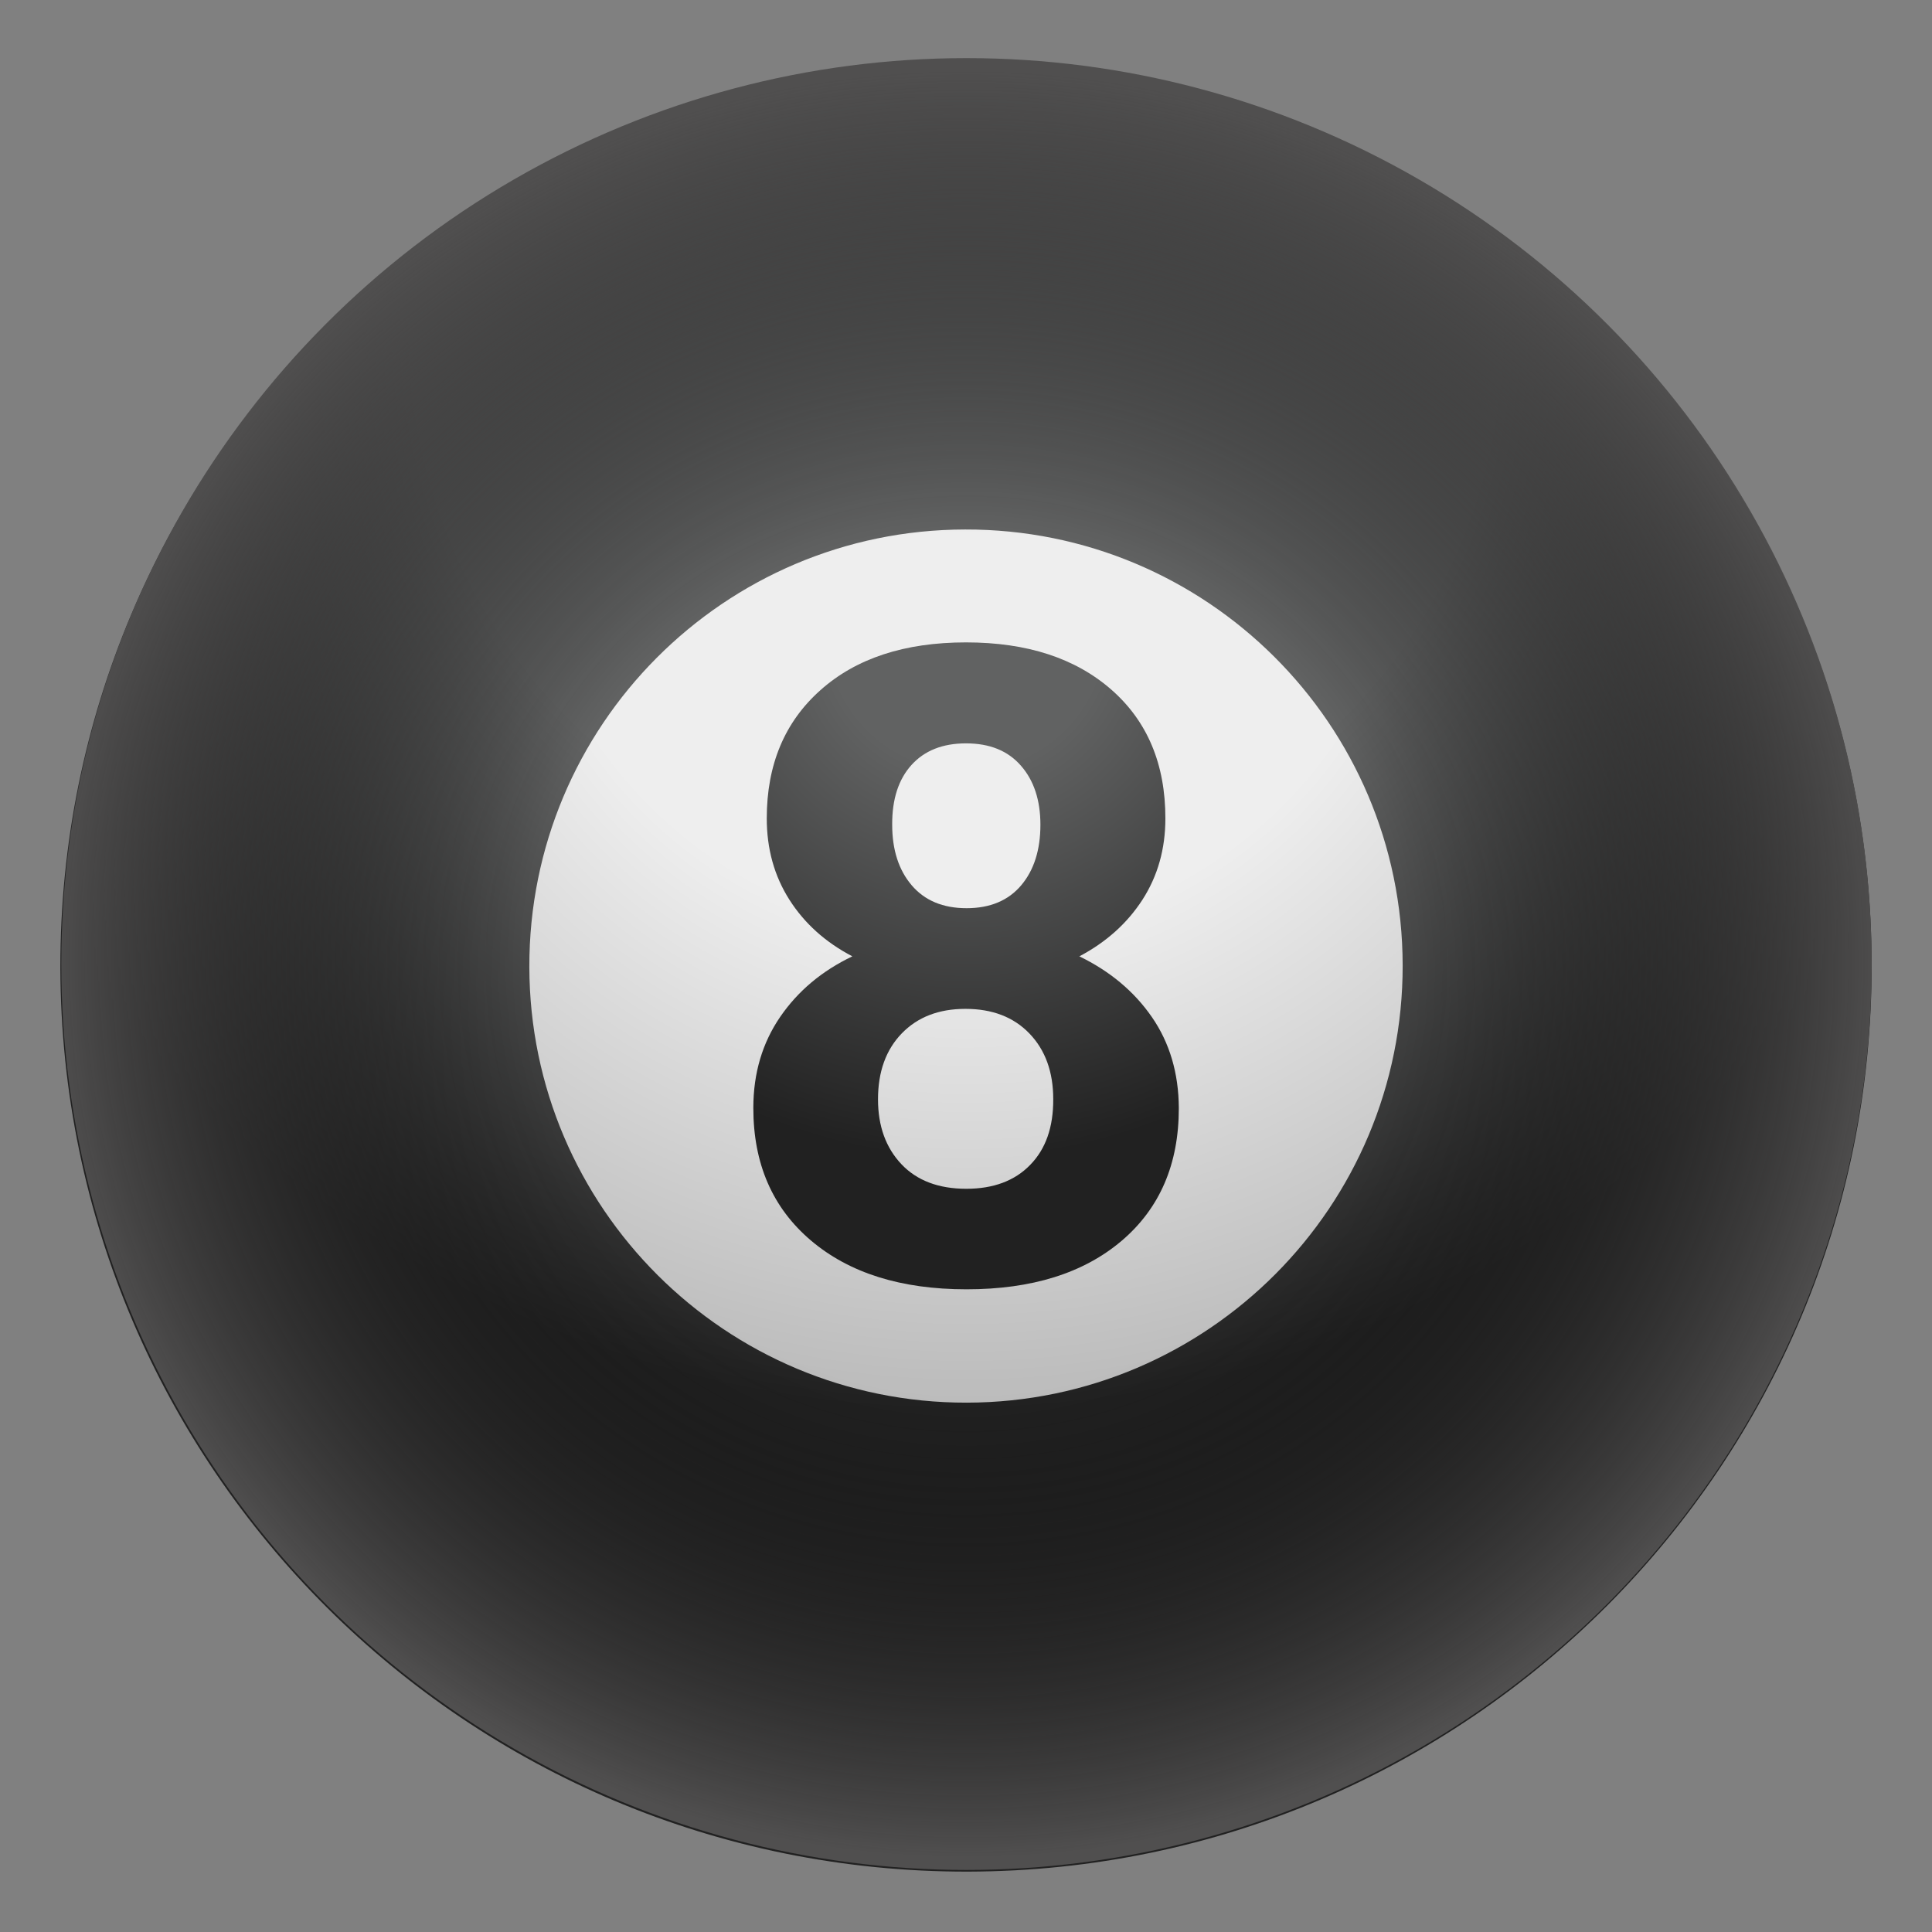 <?xml version="1.0" encoding="utf-8"?>
<!-- Generator: Adobe Illustrator 24.0.3, SVG Export Plug-In . SVG Version: 6.00 Build 0)  -->
<svg version="1.1" id="Layer_1" xmlns="http://www.w3.org/2000/svg" xmlns:xlink="http://www.w3.org/1999/xlink" x="0px" y="0px"
	 viewBox="0 0 128 128" style="enable-background:new 0 0 128 128;" xml:space="preserve">
<rect x="0" y="0" width="128" height="128" fill="#808080" stroke="none"/>
<radialGradient id="SVGID_1_" cx="63.333" cy="106" r="72.007" gradientTransform="matrix(1 0 0 -1 0 128)" gradientUnits="userSpaceOnUse">
	<stop  offset="0.5" style="stop-color:#616262"/>
	<stop  offset="0.993" style="stop-color:#212121"/>
</radialGradient>
<path style="fill:url(#SVGID_1_);" d="M63.88,4C30.76,4.06,3.94,30.98,4,64.12C4.07,97.25,30.99,124.06,64.13,124
	c33.13-0.07,59.94-26.98,59.87-60.11C123.95,30.75,97.03,3.93,63.88,4z"/>
<radialGradient id="SVGID_2_" cx="64" cy="95.607" r="59.474" gradientTransform="matrix(1 0 0 -1 0 128)" gradientUnits="userSpaceOnUse">
	<stop  offset="0.494" style="stop-color:#EEEEEE"/>
	<stop  offset="0.997" style="stop-color:#BDBDBD"/>
</radialGradient>
<path style="fill:url(#SVGID_2_);" d="M92.93,63.95c0.03,15.97-12.9,28.95-28.87,28.98c-15.98,0.03-28.96-12.9-28.99-28.87
	c-0.03-15.98,12.9-28.96,28.87-28.98C79.92,35.04,92.91,47.97,92.93,63.95z"/>
<radialGradient id="SVGID_3_" cx="64.005" cy="86.164" r="35.203" gradientTransform="matrix(1 0 0 -1 0 128)" gradientUnits="userSpaceOnUse">
	<stop  offset="0.258" style="stop-color:#616262"/>
	<stop  offset="0.993" style="stop-color:#212121"/>
</radialGradient>
<path style="fill:url(#SVGID_3_);" d="M76.32,67.39c-1.18-1.71-2.79-3.05-4.81-4.03c1.78-0.94,3.17-2.19,4.18-3.75
	c1.01-1.57,1.52-3.36,1.52-5.39c0-3.59-1.19-6.43-3.57-8.52s-5.59-3.14-9.64-3.14c-4.07,0-7.29,1.06-9.65,3.17
	c-2.37,2.11-3.55,4.94-3.55,8.49c0,2.02,0.5,3.82,1.5,5.39s2.39,2.82,4.17,3.75c-2.01,0.96-3.6,2.29-4.78,4.01s-1.78,3.73-1.78,6.04
	c0,3.69,1.27,6.61,3.81,8.77s5.98,3.24,10.31,3.24c4.34,0,7.76-1.07,10.29-3.22c2.52-2.15,3.78-5.07,3.78-8.78
	C78.09,71.12,77.5,69.1,76.32,67.39z M60.39,50.68c0.86-0.95,2.06-1.43,3.61-1.43c1.57,0,2.78,0.49,3.64,1.48
	c0.86,0.98,1.29,2.29,1.29,3.91c0,1.66-0.42,3-1.27,4.01s-2.06,1.52-3.62,1.52c-1.57,0-2.78-0.51-3.64-1.52s-1.29-2.35-1.29-4.01
	C59.1,52.95,59.53,51.63,60.39,50.68z M68.25,77.18c-1.02,1.05-2.43,1.58-4.23,1.58c-1.83,0-3.27-0.54-4.3-1.63s-1.55-2.52-1.55-4.3
	c0-1.83,0.53-3.29,1.58-4.37s2.45-1.62,4.21-1.62c1.78,0,3.19,0.54,4.24,1.63s1.58,2.54,1.58,4.35
	C69.79,74.68,69.28,76.13,68.25,77.18z"/>
<radialGradient id="SVGID_4_" cx="63.797" cy="63.868" r="59.219" gradientTransform="matrix(1.027 0 0 1 -1.484 0)" gradientUnits="userSpaceOnUse">
	<stop  offset="0.483" style="stop-color:#000000;stop-opacity:0"/>
	<stop  offset="1" style="stop-color:#504F4F"/>
</radialGradient>
<ellipse style="fill:url(#SVGID_4_);" cx="64.03" cy="63.87" rx="59.97" ry="60.02"/>
</svg>
